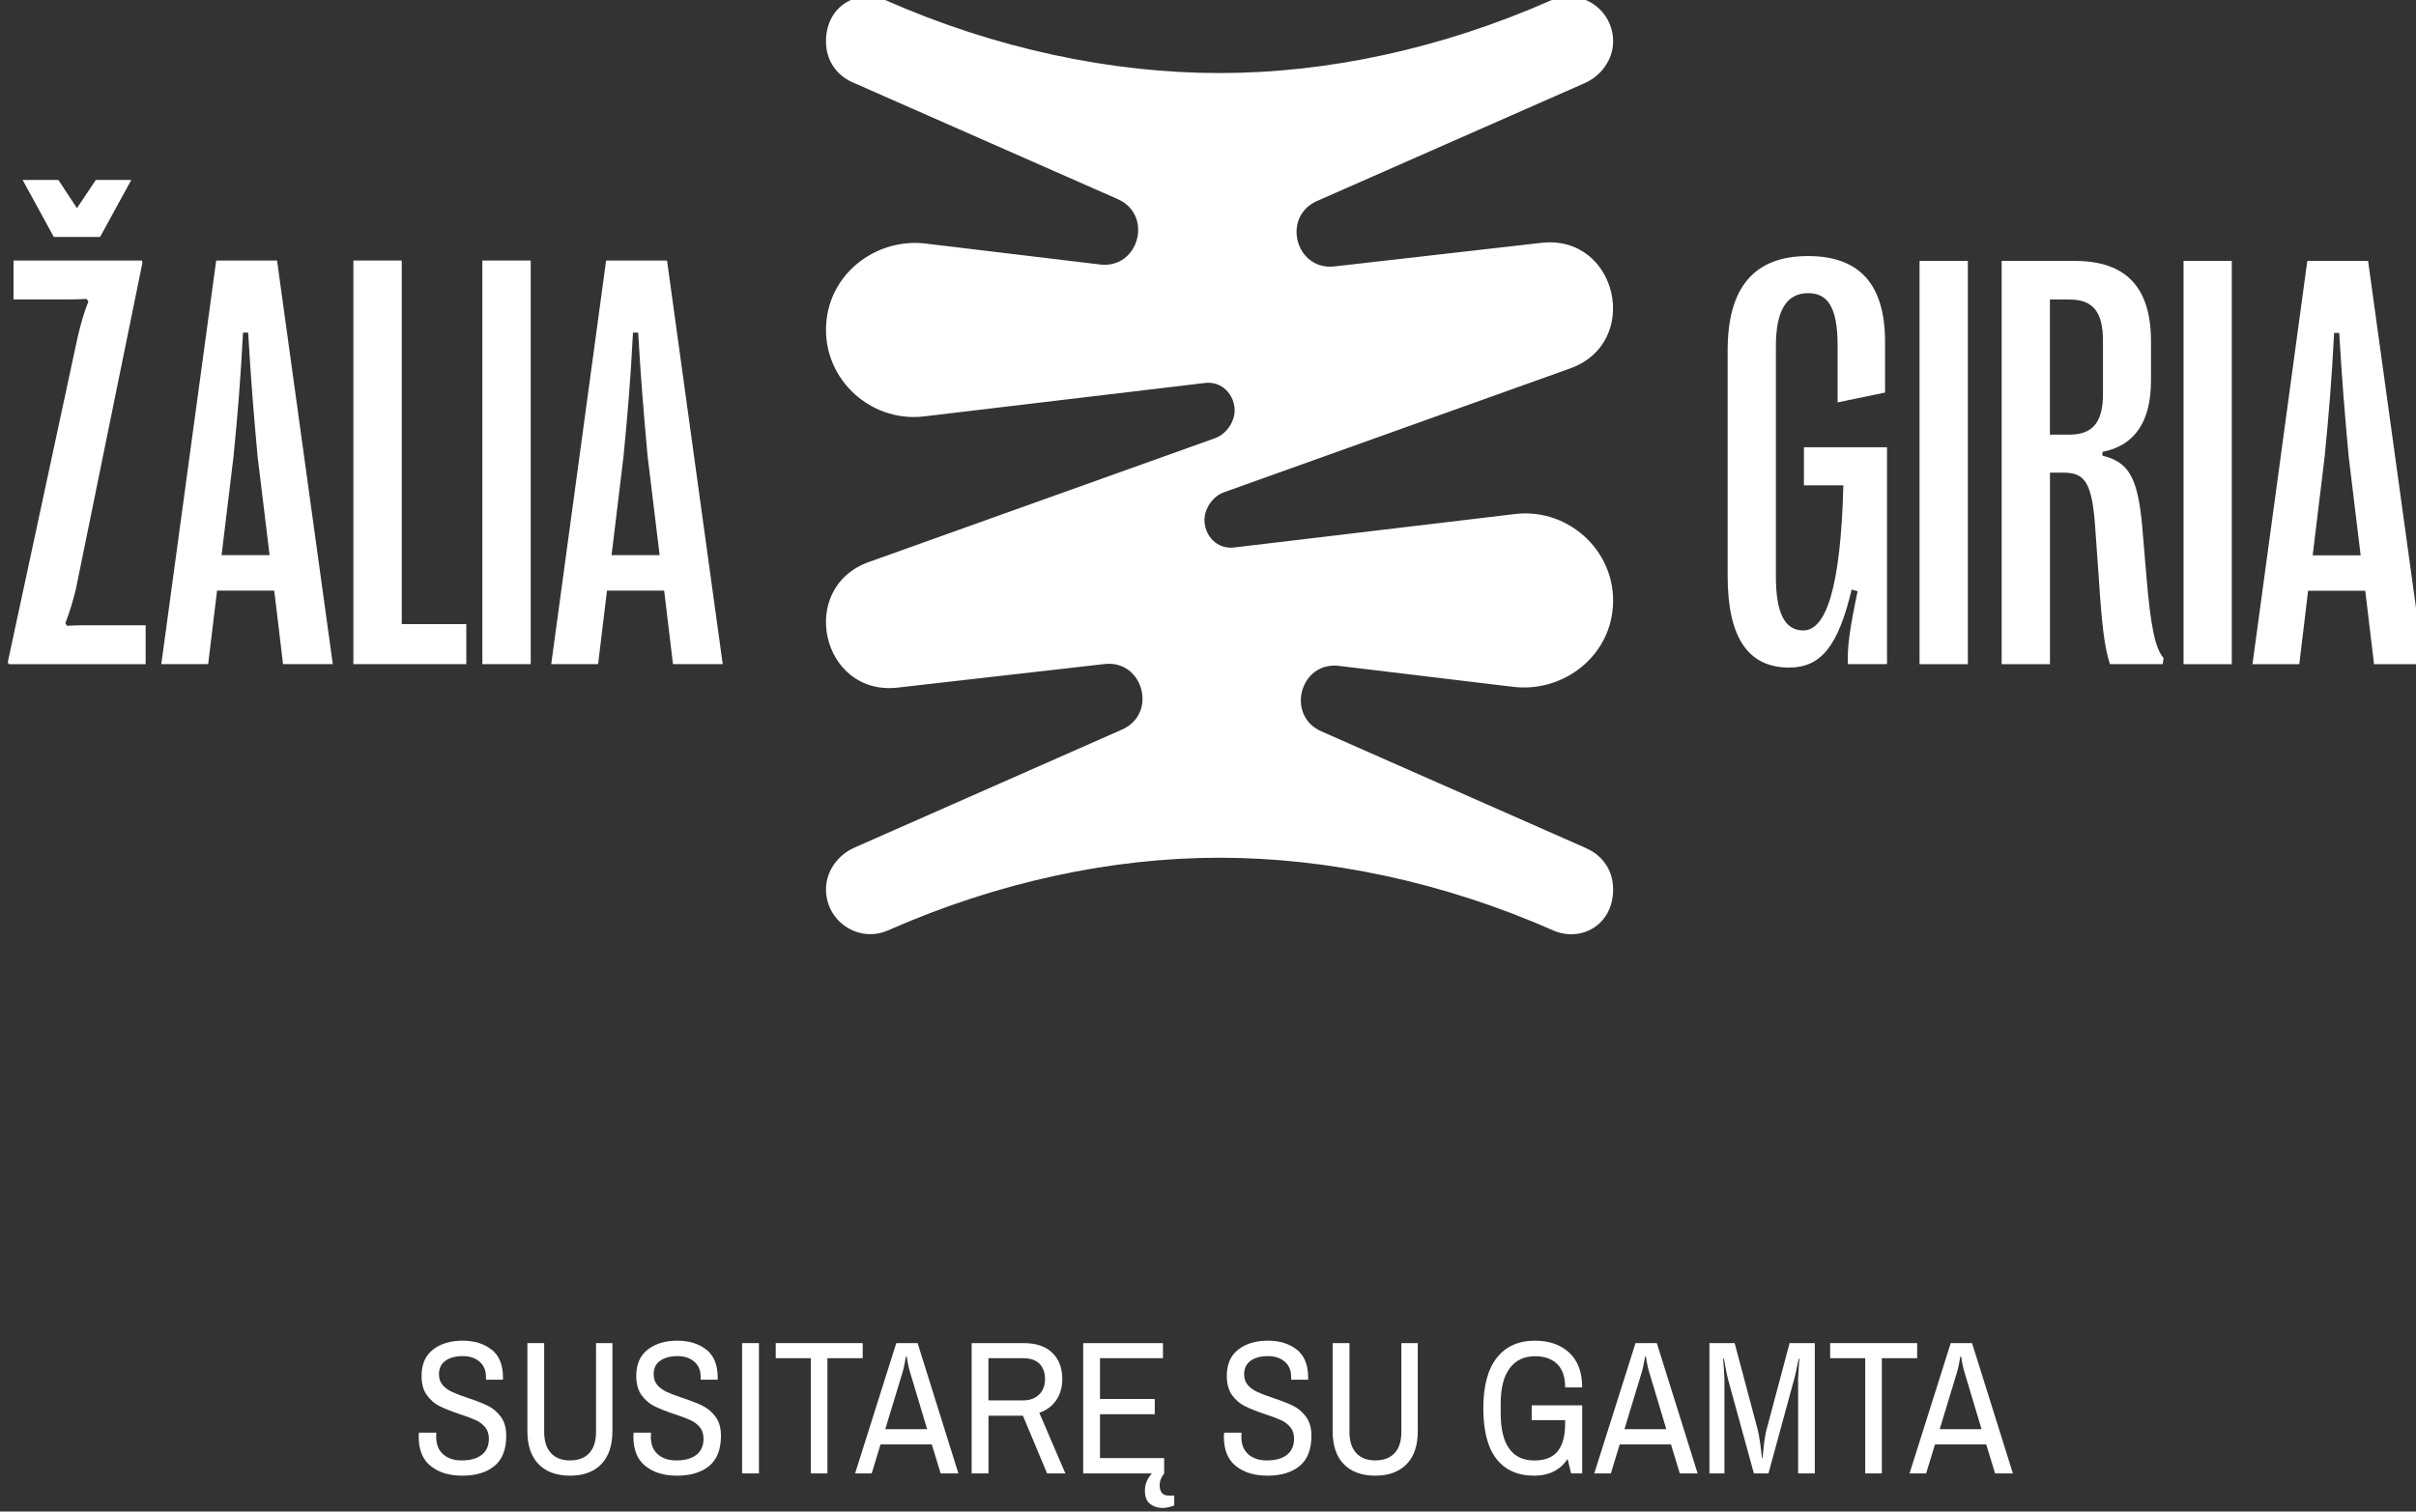 <svg width="310" height="194" viewBox="0 0 310 194" fill="none" xmlns="http://www.w3.org/2000/svg">
    <rect x="0" y="0" width="310" height="194" fill="#333333" stroke="none"/>
    <g clip-path="url(#clip0_685_511)">
        <path d="M1 84.981L9.984 43.174C10.389 41.505 10.793 40.022 11.345 38.694L11.087 38.361C9.837 38.435 8.926 38.435 7.676 38.435H1.735V33.436H18.204L18.278 33.703L9.734 75.621C9.367 77.104 8.97 78.469 8.382 79.989L8.602 80.323C9.705 80.249 10.653 80.249 11.756 80.249H18.689V85.248H1.11L1 84.988V84.981ZM7.492 23.098L9.874 26.717L12.293 23.098H16.844L12.845 30.41H6.904L2.904 23.098H7.492Z" fill="white"/>
        <path d="M27.732 33.437H35.548L42.702 85.241H36.32L35.188 75.807H27.85L26.71 85.241H20.696L27.74 33.437H27.732ZM34.592 71.253L33.048 58.556C32.533 52.86 32.21 48.937 31.842 42.685H31.181C30.85 48.937 30.526 52.86 29.968 58.556L28.431 71.253H34.592Z" fill="white"/>
        <path d="M45.342 33.437H51.547V80.101H59.833V85.241H45.342V33.437Z" fill="white"/>
        <path d="M68.097 33.437H61.892V85.241H68.097V33.437Z" fill="white"/>
        <path d="M77.78 33.437H85.588L92.734 85.241H86.352L85.22 75.807H77.882L76.743 85.241H70.729L77.772 33.437H77.78ZM84.639 71.253L83.095 58.556C82.581 52.86 82.25 48.937 81.882 42.685H81.22C80.89 48.937 80.559 52.86 80.007 58.556L78.471 71.253H84.632H84.639Z" fill="white"/>
        <path d="M221.677 73.901V44.954C221.677 36.929 225.052 32.865 231.978 32.865C238.323 32.865 241.874 36.188 241.874 43.879V50.383L235.786 51.644V44.361C235.786 39.295 234.434 37.627 232.007 37.627C229.228 37.627 227.868 39.844 227.868 44.465V74.004C227.868 78.699 229.008 80.916 231.39 80.916C234.287 80.916 236.191 75.451 236.522 62.286H231.463V57.406H242.124V85.24H237.11C237 83.282 237.294 80.879 238.352 75.888L237.588 75.666C235.86 82.949 233.632 85.678 229.559 85.678C224.28 85.678 221.677 81.799 221.677 73.886" fill="white"/>
        <path d="M252.498 33.488H246.3V85.248H252.498V33.488Z" fill="white"/>
        <path d="M256.829 33.488H266.211C272.813 33.488 275.996 36.892 275.996 43.812V48.87C275.996 54.158 273.872 57.191 269.769 58V58.482C272.96 59.29 274.276 60.959 274.864 67.493L275.416 74.041C275.967 80.583 276.548 83.208 277.614 84.462L277.504 85.24H270.725C270.026 83.023 269.703 80.397 269.299 74.19L268.857 67.982C268.46 61.767 267.468 60.662 264.718 60.662H263.034V85.248H256.836V33.488H256.829ZM265.549 55.782C268.482 55.782 269.835 54.232 269.835 50.568V43.723C269.835 39.955 268.482 38.443 265.549 38.443H263.027V55.782H265.549Z" fill="white"/>
        <path d="M286.362 33.488H280.172V85.248H286.362V33.488Z" fill="white"/>
        <path d="M296.046 33.488H303.854L311 85.248H304.618L303.486 75.822H296.156L295.024 85.248H289.017L296.053 33.488H296.046ZM302.898 71.275L301.361 58.593C300.847 52.905 300.516 48.981 300.148 42.729H299.494C299.163 48.981 298.839 52.905 298.281 58.593L296.744 71.275H302.898Z" fill="white"/>
        <path d="M203.562 108.877L169.543 93.866C164.94 91.841 166.815 84.862 171.807 85.463L194.158 88.155C200.239 88.882 206.054 84.721 206.878 78.595C207.87 71.186 201.488 65.127 194.408 65.972L158.36 70.267C156.125 70.534 154.544 68.709 154.544 66.729C154.544 65.364 155.53 63.725 157.059 63.176L201.459 47.29C210.715 43.975 207.525 30.055 197.776 31.167L171.227 34.193C166.249 34.764 164.404 27.822 168.991 25.797L203.319 10.675C205.437 9.741 206.966 7.679 206.981 5.343C207.01 1.182 202.775 -1.621 199.003 0.047C184.931 6.262 170.3 9.377 156.478 9.377C142.656 9.377 127.745 6.262 113.695 0.047C110.144 -1.51 105.983 0.678 105.983 5.306C105.983 7.864 107.438 9.704 109.394 10.564L143.413 25.553C148.016 27.577 146.133 34.541 141.149 33.948L118.798 31.263C112.717 30.529 106.902 34.697 106.086 40.816C105.093 48.225 111.468 54.284 118.555 53.446L154.603 49.152C156.838 48.885 158.419 50.709 158.419 52.69C158.419 54.054 157.434 55.693 155.897 56.242L111.497 72.128C102.24 75.436 105.424 89.364 115.18 88.251L141.729 85.226C146.699 84.662 148.56 91.611 143.972 93.636L109.652 108.78C107.527 109.715 106.005 111.777 105.983 114.113C105.961 118.266 110.181 121.069 113.953 119.408C128.025 113.193 142.663 110.086 156.478 110.086C170.293 110.086 185.218 113.193 199.268 119.408C202.819 120.966 206.981 118.778 206.981 114.15C206.981 111.599 205.532 109.759 203.569 108.892" fill="white"/>
        <path d="M63.104 173.229C64.06 174.008 64.538 175.195 64.538 176.789V177.078H62.354V176.708C62.354 175.877 62.075 175.224 61.523 174.757C60.972 174.29 60.266 174.052 59.406 174.052C58.472 174.052 57.73 174.245 57.171 174.638C56.612 175.024 56.325 175.61 56.325 176.389C56.325 176.952 56.487 177.42 56.811 177.783C57.134 178.146 57.538 178.436 58.024 178.658C58.509 178.881 59.171 179.133 60.009 179.415C61.082 179.771 61.943 180.104 62.59 180.423C63.236 180.742 63.795 181.209 64.258 181.832C64.722 182.448 64.957 183.264 64.957 184.272C64.957 186.045 64.45 187.335 63.428 188.166C62.413 188.989 61.045 189.397 59.325 189.397C57.605 189.397 56.325 188.989 55.289 188.181C54.245 187.365 53.723 186.104 53.723 184.384L53.752 183.879H55.987L55.965 184.384C55.965 185.377 56.267 186.134 56.862 186.653C57.458 187.18 58.244 187.439 59.23 187.439C60.354 187.439 61.215 187.202 61.818 186.72C62.42 186.245 62.729 185.555 62.729 184.651C62.729 184.05 62.567 183.553 62.244 183.167C61.92 182.782 61.509 182.47 61.016 182.255C60.523 182.033 59.847 181.78 58.987 181.499C57.935 181.143 57.083 180.809 56.436 180.49C55.789 180.171 55.237 179.696 54.774 179.066C54.318 178.436 54.09 177.612 54.09 176.581C54.09 175.098 54.583 173.971 55.561 173.214C56.546 172.451 57.803 172.072 59.347 172.072C60.891 172.072 62.141 172.465 63.097 173.244L63.104 173.229Z" fill="white"/>
        <path d="M77.154 187.921C76.198 188.908 74.86 189.397 73.14 189.397C71.42 189.397 70.059 188.908 69.104 187.921C68.148 186.942 67.67 185.518 67.67 183.664V172.384H69.824V183.775C69.824 184.962 70.111 185.867 70.692 186.497C71.272 187.128 72.089 187.439 73.14 187.439C74.191 187.439 75.037 187.128 75.61 186.497C76.191 185.867 76.478 184.962 76.478 183.775V172.384H78.581V183.664C78.581 185.526 78.103 186.942 77.147 187.921H77.154Z" fill="white"/>
        <path d="M90.653 173.229C91.609 174.008 92.087 175.195 92.087 176.789V177.078H89.903V176.708C89.903 175.877 89.624 175.224 89.072 174.757C88.521 174.29 87.815 174.052 86.955 174.052C86.021 174.052 85.278 174.245 84.72 174.638C84.154 175.024 83.874 175.61 83.874 176.389C83.874 176.952 84.036 177.42 84.359 177.783C84.683 178.146 85.087 178.436 85.573 178.658C86.058 178.881 86.719 179.133 87.558 179.415C88.631 179.771 89.491 180.104 90.138 180.423C90.785 180.742 91.344 181.209 91.807 181.832C92.27 182.448 92.506 183.264 92.506 184.272C92.506 186.045 91.998 187.335 90.976 188.166C89.962 188.989 88.594 189.397 86.874 189.397C85.153 189.397 83.874 188.989 82.838 188.181C81.793 187.365 81.272 186.104 81.272 184.384L81.301 183.879H83.536L83.507 184.384C83.507 185.377 83.808 186.134 84.403 186.653C84.999 187.18 85.786 187.439 86.771 187.439C87.896 187.439 88.756 187.202 89.359 186.72C89.962 186.245 90.271 185.555 90.271 184.651C90.271 184.05 90.109 183.553 89.785 183.167C89.462 182.782 89.05 182.47 88.565 182.255C88.072 182.033 87.396 181.78 86.536 181.499C85.484 181.143 84.632 180.809 83.984 180.49C83.338 180.171 82.786 179.696 82.323 179.066C81.867 178.436 81.639 177.612 81.639 176.581C81.639 175.098 82.132 173.971 83.109 173.214C84.095 172.451 85.352 172.072 86.896 172.072C88.44 172.072 89.69 172.465 90.646 173.244L90.653 173.229Z" fill="white"/>
        <path d="M95.219 172.384H97.38V189.108H95.219V172.384Z" fill="white"/>
        <path d="M106.166 174.319V189.108H104.034V174.319H99.534V172.384H110.695V174.319H106.166Z" fill="white"/>
        <path d="M120.695 189.108L119.562 185.392H112.982L111.85 189.108H109.718L115.004 172.384H117.739L122.974 189.108H120.68H120.695ZM116.077 174.972C115.997 175.41 115.923 175.736 115.857 175.966L113.592 183.427H118.96L116.724 175.966C116.651 175.736 116.577 175.402 116.489 174.972C116.401 174.542 116.349 174.253 116.335 174.112H116.232C116.217 174.253 116.166 174.542 116.085 174.972H116.077Z" fill="white"/>
        <path d="M135.024 173.63C135.877 174.46 136.303 175.588 136.303 177.004C136.303 178.05 136.046 178.947 135.524 179.711C135.009 180.468 134.281 181.009 133.355 181.328L136.7 189.108H134.355L131.252 181.699H126.833V189.108H124.672V172.384H131.355C132.95 172.384 134.178 172.799 135.024 173.63ZM126.826 179.734H131.274C132.134 179.734 132.818 179.489 133.325 178.992C133.833 178.495 134.09 177.835 134.09 177.004C134.09 176.174 133.847 175.499 133.37 175.024C132.884 174.557 132.186 174.319 131.274 174.319H126.826V179.734Z" fill="white"/>
        <path d="M141.141 179.548H148.169V181.513H141.141V187.143H149.375V189.108C148.985 189.605 148.794 190.109 148.794 190.621C148.794 191.014 148.882 191.333 149.059 191.578C149.235 191.822 149.515 191.948 149.904 191.948H150.669V193.224C150.074 193.439 149.574 193.543 149.169 193.543C148.552 193.543 148.022 193.372 147.574 193.024C147.125 192.675 146.905 192.119 146.905 191.34C146.905 190.88 146.986 190.473 147.14 190.117C147.294 189.761 147.515 189.427 147.802 189.108H138.986V172.384H149.221V174.319H141.141V179.548Z" fill="white"/>
        <path d="M166.418 173.229C167.373 174.008 167.851 175.195 167.851 176.789V177.078H165.668V176.708C165.668 175.877 165.388 175.224 164.837 174.757C164.285 174.29 163.58 174.052 162.719 174.052C161.786 174.052 161.043 174.245 160.484 174.638C159.926 175.024 159.639 175.61 159.639 176.389C159.639 176.952 159.801 177.42 160.124 177.783C160.448 178.146 160.852 178.436 161.337 178.658C161.822 178.881 162.484 179.133 163.322 179.415C164.396 179.771 165.256 180.104 165.903 180.423C166.55 180.742 167.109 181.209 167.572 181.832C168.035 182.448 168.27 183.264 168.27 184.272C168.27 186.045 167.763 187.335 166.741 188.166C165.726 188.989 164.359 189.397 162.639 189.397C160.918 189.397 159.639 188.989 158.602 188.181C157.558 187.365 157.036 186.104 157.036 184.384L157.066 183.879H159.301L159.279 184.384C159.279 185.377 159.573 186.134 160.176 186.653C160.771 187.18 161.558 187.439 162.543 187.439C163.668 187.439 164.528 187.202 165.131 186.72C165.734 186.245 166.043 185.555 166.043 184.651C166.043 184.05 165.881 183.553 165.557 183.167C165.234 182.782 164.822 182.47 164.337 182.255C163.844 182.033 163.168 181.78 162.308 181.499C161.256 181.143 160.403 180.809 159.756 180.49C159.109 180.171 158.558 179.696 158.095 179.066C157.639 178.436 157.411 177.612 157.411 176.581C157.411 175.098 157.904 173.971 158.882 173.214C159.867 172.451 161.124 172.072 162.668 172.072C164.212 172.072 165.462 172.465 166.418 173.244V173.229Z" fill="white"/>
        <path d="M180.476 187.921C179.52 188.908 178.182 189.397 176.461 189.397C174.741 189.397 173.381 188.908 172.425 187.921C171.469 186.942 170.991 185.518 170.991 183.664V172.384H173.153V183.775C173.153 184.962 173.44 185.867 174.02 186.497C174.601 187.128 175.417 187.439 176.469 187.439C177.52 187.439 178.366 187.128 178.946 186.497C179.527 185.867 179.814 184.962 179.814 183.775V172.384H181.917V183.664C181.917 185.526 181.439 186.942 180.483 187.921H180.476Z" fill="white"/>
        <path d="M196.54 180.371H203.01V189.108H201.591L201.143 187.246C200.194 188.678 198.768 189.397 196.849 189.397C194.724 189.397 193.107 188.67 191.996 187.224C190.879 185.77 190.327 183.612 190.327 180.75C190.327 177.887 190.908 175.721 192.063 174.26C193.217 172.799 194.849 172.072 196.959 172.072C198.782 172.072 200.246 172.584 201.356 173.615C202.459 174.638 203.01 176.129 203.01 178.072H200.826C200.826 176.73 200.488 175.721 199.797 175.061C199.113 174.394 198.165 174.067 196.952 174.067C195.562 174.067 194.489 174.579 193.717 175.603C192.945 176.626 192.555 178.146 192.555 180.141V181.365C192.555 183.397 192.923 184.925 193.651 185.934C194.378 186.942 195.445 187.447 196.849 187.447C198.253 187.447 199.224 187.054 199.863 186.267C200.503 185.481 200.826 184.287 200.826 182.7V182.277H196.533V180.394L196.54 180.371Z" fill="white"/>
        <path d="M215.538 189.108L214.406 185.392H207.826L206.694 189.108H204.562L209.855 172.384H212.59L217.825 189.108H215.531H215.538ZM210.921 174.972C210.84 175.41 210.767 175.736 210.701 175.966L208.436 183.427H213.803L211.568 175.966C211.495 175.736 211.421 175.402 211.333 174.972C211.245 174.542 211.193 174.253 211.179 174.112H211.076C211.054 174.253 211.009 174.542 210.929 174.972H210.921Z" fill="white"/>
        <path d="M230.72 189.108V176.952C230.735 176.53 230.764 176.048 230.801 175.506C230.838 174.965 230.86 174.594 230.882 174.379H230.801L230.647 175.069C230.61 175.224 230.551 175.499 230.478 175.892C230.397 176.285 230.316 176.633 230.228 176.952L226.912 189.108H225.044L221.706 176.952C221.603 176.567 221.478 175.959 221.339 175.15L221.206 174.379H221.103C221.118 174.609 221.148 174.994 221.184 175.536C221.221 176.077 221.243 176.552 221.265 176.952V189.108H219.339V172.384H222.574L225.493 183.345C225.632 183.857 225.765 184.547 225.875 185.4C225.985 186.253 226.051 186.831 226.074 187.113H226.154C226.176 186.831 226.235 186.253 226.338 185.377C226.441 184.502 226.566 183.827 226.706 183.345L229.625 172.384H232.86V189.108H230.727H230.72Z" fill="white"/>
        <path d="M241.462 174.319V189.108H239.33V174.319H234.83V172.384H245.991V174.319H241.462Z" fill="white"/>
        <path d="M255.991 189.108L254.858 185.392H248.278L247.146 189.108H245.014L250.3 172.384H253.035L258.277 189.108H255.983H255.991ZM251.373 174.972C251.3 175.41 251.219 175.736 251.153 175.966L248.888 183.427H254.255L252.02 175.966C251.954 175.736 251.873 175.402 251.785 174.972C251.697 174.542 251.645 174.253 251.631 174.112H251.528C251.506 174.253 251.462 174.542 251.381 174.972H251.373Z" fill="white"/>
    </g>
    <defs>
        <clipPath id="clip0_685_511">
            <rect width="310" height="194" fill="white"/>
        </clipPath>
    </defs>
</svg>
